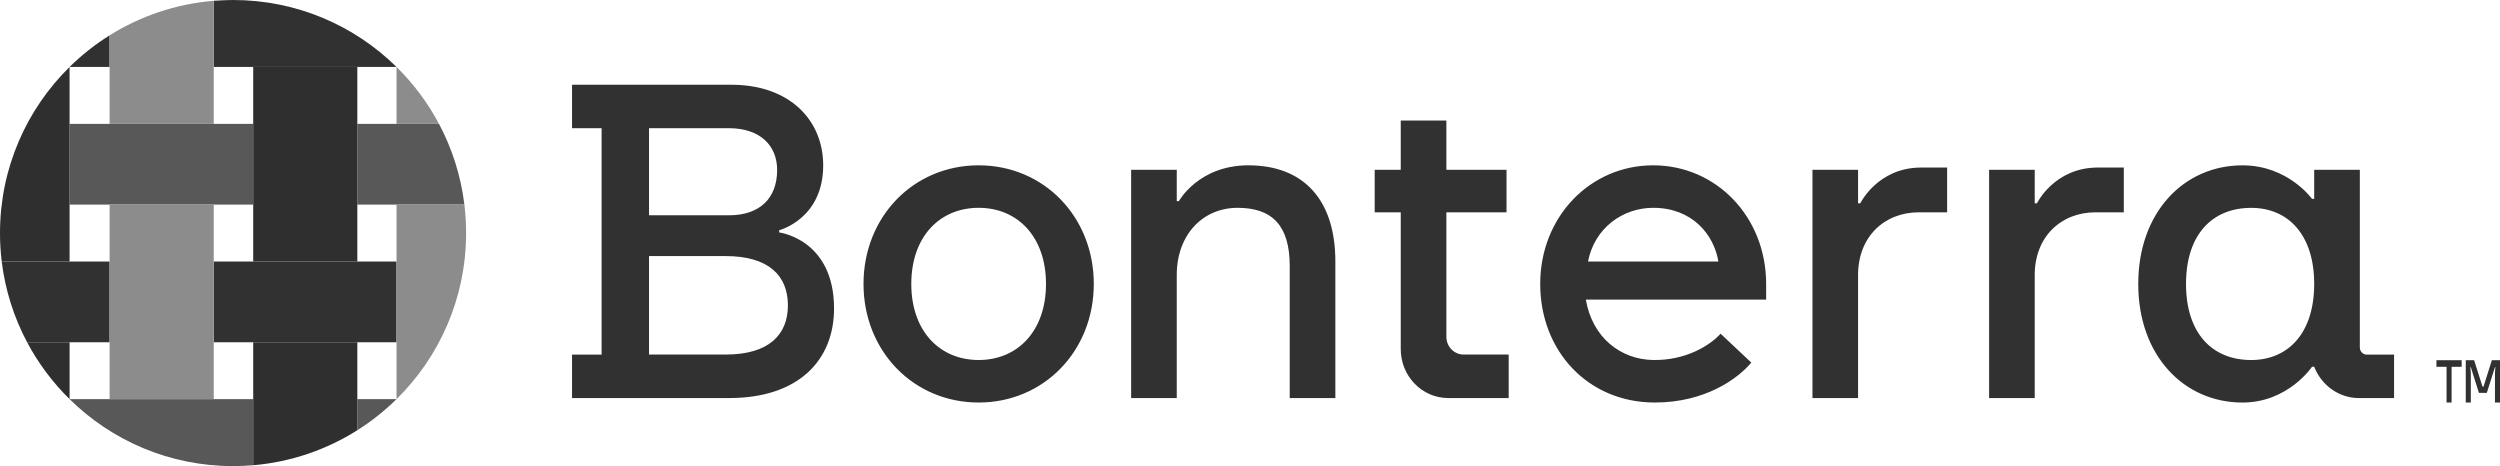<svg xmlns="http://www.w3.org/2000/svg" xmlns:xlink="http://www.w3.org/1999/xlink" width="118px" height="22px" viewBox="0 0 118 22"><title>623113c0d146787bd19ca460_bonterra_h_tm_rgb</title><g id="icons" stroke="none" stroke-width="1" fill="none" fill-rule="evenodd"><g id="623113c0d146787bd19ca460_bonterra_h_tm_rgb" fill-rule="nonzero"><path d="M115.477,17.314 L115,17.314 L115,17 L116.191,17 L116.191,17.314 L115.715,17.314 L115.715,19 L115.477,19 L115.477,17.314 L115.477,17.314 Z M116.384,17 L116.778,17 L117.171,18.243 L117.223,18.243 L117.617,17 L118,17 L118,19 L117.762,19 L117.762,17.6 L117.782,17.329 L117.762,17.329 L117.378,18.543 L117.005,18.543 L116.622,17.329 L116.601,17.329 L116.622,17.6 L116.622,19 L116.384,19 L116.384,17 Z" id="Legal_Mark_1_" fill="#313131"></path><path d="M63.029,12.344 L63.029,18.788 L60.875,18.788 L60.875,12.556 C60.875,10.654 60.055,9.809 58.414,9.809 C56.773,9.809 55.543,11.077 55.543,12.978 L55.543,18.788 L53.39,18.788 L53.39,8.014 L55.543,8.014 L55.543,9.492 L55.645,9.492 C55.645,9.492 56.568,7.803 58.927,7.803 C61.49,7.803 63.029,9.387 63.029,12.344 Z M51.627,13.401 C51.627,16.569 49.269,18.999 46.192,18.999 C43.116,18.999 40.758,16.569 40.758,13.401 C40.758,10.232 43.116,7.803 46.192,7.803 C49.269,7.803 51.627,10.232 51.627,13.401 Z M49.371,13.401 C49.371,11.183 48.038,9.809 46.192,9.809 C44.346,9.809 43.013,11.183 43.013,13.401 C43.013,15.619 44.346,16.992 46.192,16.992 C48.038,16.992 49.371,15.619 49.371,13.401 Z M39.367,14.563 C39.367,16.992 37.701,18.788 34.42,18.788 L27,18.788 L27,16.737 L28.395,16.737 L28.395,6.051 L27,6.051 L27,4 L34.522,4 C37.291,4 38.855,5.69 38.855,7.803 C38.855,10.338 36.778,10.866 36.778,10.866 L36.778,10.971 C36.778,10.971 39.367,11.288 39.367,14.563 Z M30.634,10.162 L34.401,10.162 C35.883,10.162 36.681,9.339 36.681,8.024 C36.681,6.873 35.883,6.051 34.401,6.051 L30.634,6.051 L30.634,10.162 Z M37.189,14.411 C37.189,13.016 36.286,12.087 34.256,12.087 L30.634,12.087 L30.634,16.734 L34.256,16.734 C36.286,16.734 37.189,15.805 37.189,14.411 Z M96.142,9.598 L96.039,9.598 L96.039,8.014 L93.886,8.014 L93.886,18.788 L96.039,18.788 L96.039,12.978 C96.039,11.183 97.27,10.021 98.911,10.021 L100.244,10.021 L100.244,7.908 L99.013,7.908 C96.962,7.908 96.142,9.598 96.142,9.598 Z M87.804,9.598 L87.701,9.598 L87.701,8.014 L85.548,8.014 L85.548,18.788 L87.701,18.788 L87.701,12.978 C87.701,11.183 88.932,10.021 90.572,10.021 L91.905,10.021 L91.905,7.908 L90.675,7.908 C88.624,7.908 87.804,9.598 87.804,9.598 Z M68.269,15.896 L68.269,10.021 L71.108,10.021 L71.108,8.014 L68.269,8.014 L68.269,5.69 L66.115,5.69 L66.115,8.014 L64.885,8.014 L64.885,10.021 L66.115,10.021 L66.115,16.478 C66.115,17.754 67.119,18.788 68.357,18.788 L71.21,18.788 L71.21,16.735 L69.084,16.735 C68.634,16.735 68.269,16.36 68.269,15.896 Z M83.362,13.401 L83.362,14.14 L74.851,14.14 C75.159,15.936 76.492,16.966 78.03,16.992 C79.599,17.018 80.739,16.28 81.211,15.75 L82.661,17.114 C82.031,17.868 80.493,18.999 78.107,18.999 C74.954,18.999 72.698,16.569 72.698,13.401 C72.698,10.232 75.057,7.803 78.03,7.803 C81.004,7.803 83.362,10.232 83.362,13.401 Z M81.107,12.344 C80.901,11.077 79.876,9.809 78.03,9.809 C76.595,9.809 75.262,10.76 74.954,12.344 L81.107,12.344 Z M113,16.738 L113,18.788 L111.329,18.788 C110.426,18.788 109.582,18.212 109.23,17.31 L109.23,17.31 L109.128,17.31 C109.128,17.31 108,19 105.846,19 C103.078,19 100.925,16.782 100.925,13.402 C100.925,10.022 103.078,7.804 105.846,7.804 C108,7.804 109.128,9.388 109.128,9.388 L109.23,9.388 L109.23,8.015 L111.384,8.015 L111.384,16.401 C111.384,16.587 111.53,16.738 111.71,16.738 L113,16.738 Z M109.23,13.402 C109.23,11.078 108,9.811 106.257,9.811 C104.411,9.811 103.18,11.078 103.18,13.402 C103.18,15.726 104.411,16.993 106.257,16.993 C108,16.993 109.23,15.726 109.23,13.402 Z" id="Wordmark_1_" fill="#313131"></path><g id="Symbol_1_" transform="translate(0, -0)"><path d="M10.088,0.037 C10.088,0.037 10.687,0 11,0 L11,0 C14.006,0 16.73,1.206 18.715,3.16 C18.715,3.16 10.088,3.16 10.088,3.16 L10.088,0.037 L10.088,0.037 Z M5.173,1.668 C5.173,1.668 5.173,1.668 5.173,1.669 C4.489,2.096 3.856,2.597 3.284,3.16 L5.173,3.16 L5.173,1.668 L5.173,1.668 Z M5.173,12.344 L0.081,12.344 C0.247,13.707 0.663,14.993 1.28,16.155 C1.28,16.155 1.28,16.155 1.28,16.155 L5.173,16.155 L5.173,12.344 L5.173,12.344 Z M10.088,12.344 L10.088,16.154 L17.832,16.154 L18.716,16.154 L18.716,12.344 L10.088,12.344 L10.088,12.344 Z" id="Shape" fill="#313131"></path><path d="M11.951,21.959 C11.638,21.986 11.32,22 11,22 L11,22 C7.994,22 5.27,20.794 3.285,18.84 L11.951,18.84 C11.951,18.84 11.951,21.959 11.951,21.959 Z M16.866,18.84 L16.866,20.307 C17.534,19.885 18.154,19.393 18.715,18.84 L16.866,18.84 Z M11.951,5.847 L3.285,5.847 L3.285,9.657 L10.574,9.657 L11.951,9.657 L11.951,5.847 L11.951,5.847 Z M20.721,5.847 L16.866,5.847 L16.866,9.657 L21.919,9.657 C21.753,8.294 21.338,7.008 20.721,5.847 Z" id="Shape" fill="#595858"></path><path d="M18.716,18.84 L18.716,9.657 L21.919,9.657 C21.972,10.097 22,10.545 22,11 L22,11 C22,14.069 20.743,16.845 18.716,18.84 Z M18.716,3.16 L18.716,5.847 L20.721,5.847 C20.721,5.847 20.721,5.847 20.721,5.847 C20.191,4.85 19.513,3.944 18.716,3.16 Z M5.173,9.657 L5.173,18.84 L10.088,18.84 L10.088,17.434 L10.088,9.657 L5.173,9.657 Z M10.088,5.847 L10.088,0.037 C10.088,0.037 10.076,0.038 10.07,0.039 C8.282,0.188 6.615,0.766 5.173,1.668 L5.173,5.847 L10.088,5.847 Z" id="Shape" fill="#8C8C8C"></path><path d="M3.284,12.344 L0.081,12.344 C0.081,12.344 0.081,12.344 0.081,12.344 C0.028,11.904 0,11.455 0,11 L0,11 C0,7.931 1.257,5.155 3.284,3.16 C3.284,3.16 3.284,12.344 3.284,12.344 Z M16.866,12.344 L16.866,11.148 L16.866,3.16 L11.951,3.16 L11.951,12.344 L16.866,12.344 Z M1.28,16.154 C1.809,17.151 2.487,18.056 3.285,18.84 C3.285,18.84 3.285,16.154 3.285,16.154 L1.28,16.154 Z M11.951,16.154 L11.951,21.959 C13.747,21.806 15.42,21.22 16.866,20.307 L16.866,16.154 L11.951,16.154 L11.951,16.154 Z" id="Shape" fill="#2F2F2F"></path></g></g></g></svg>